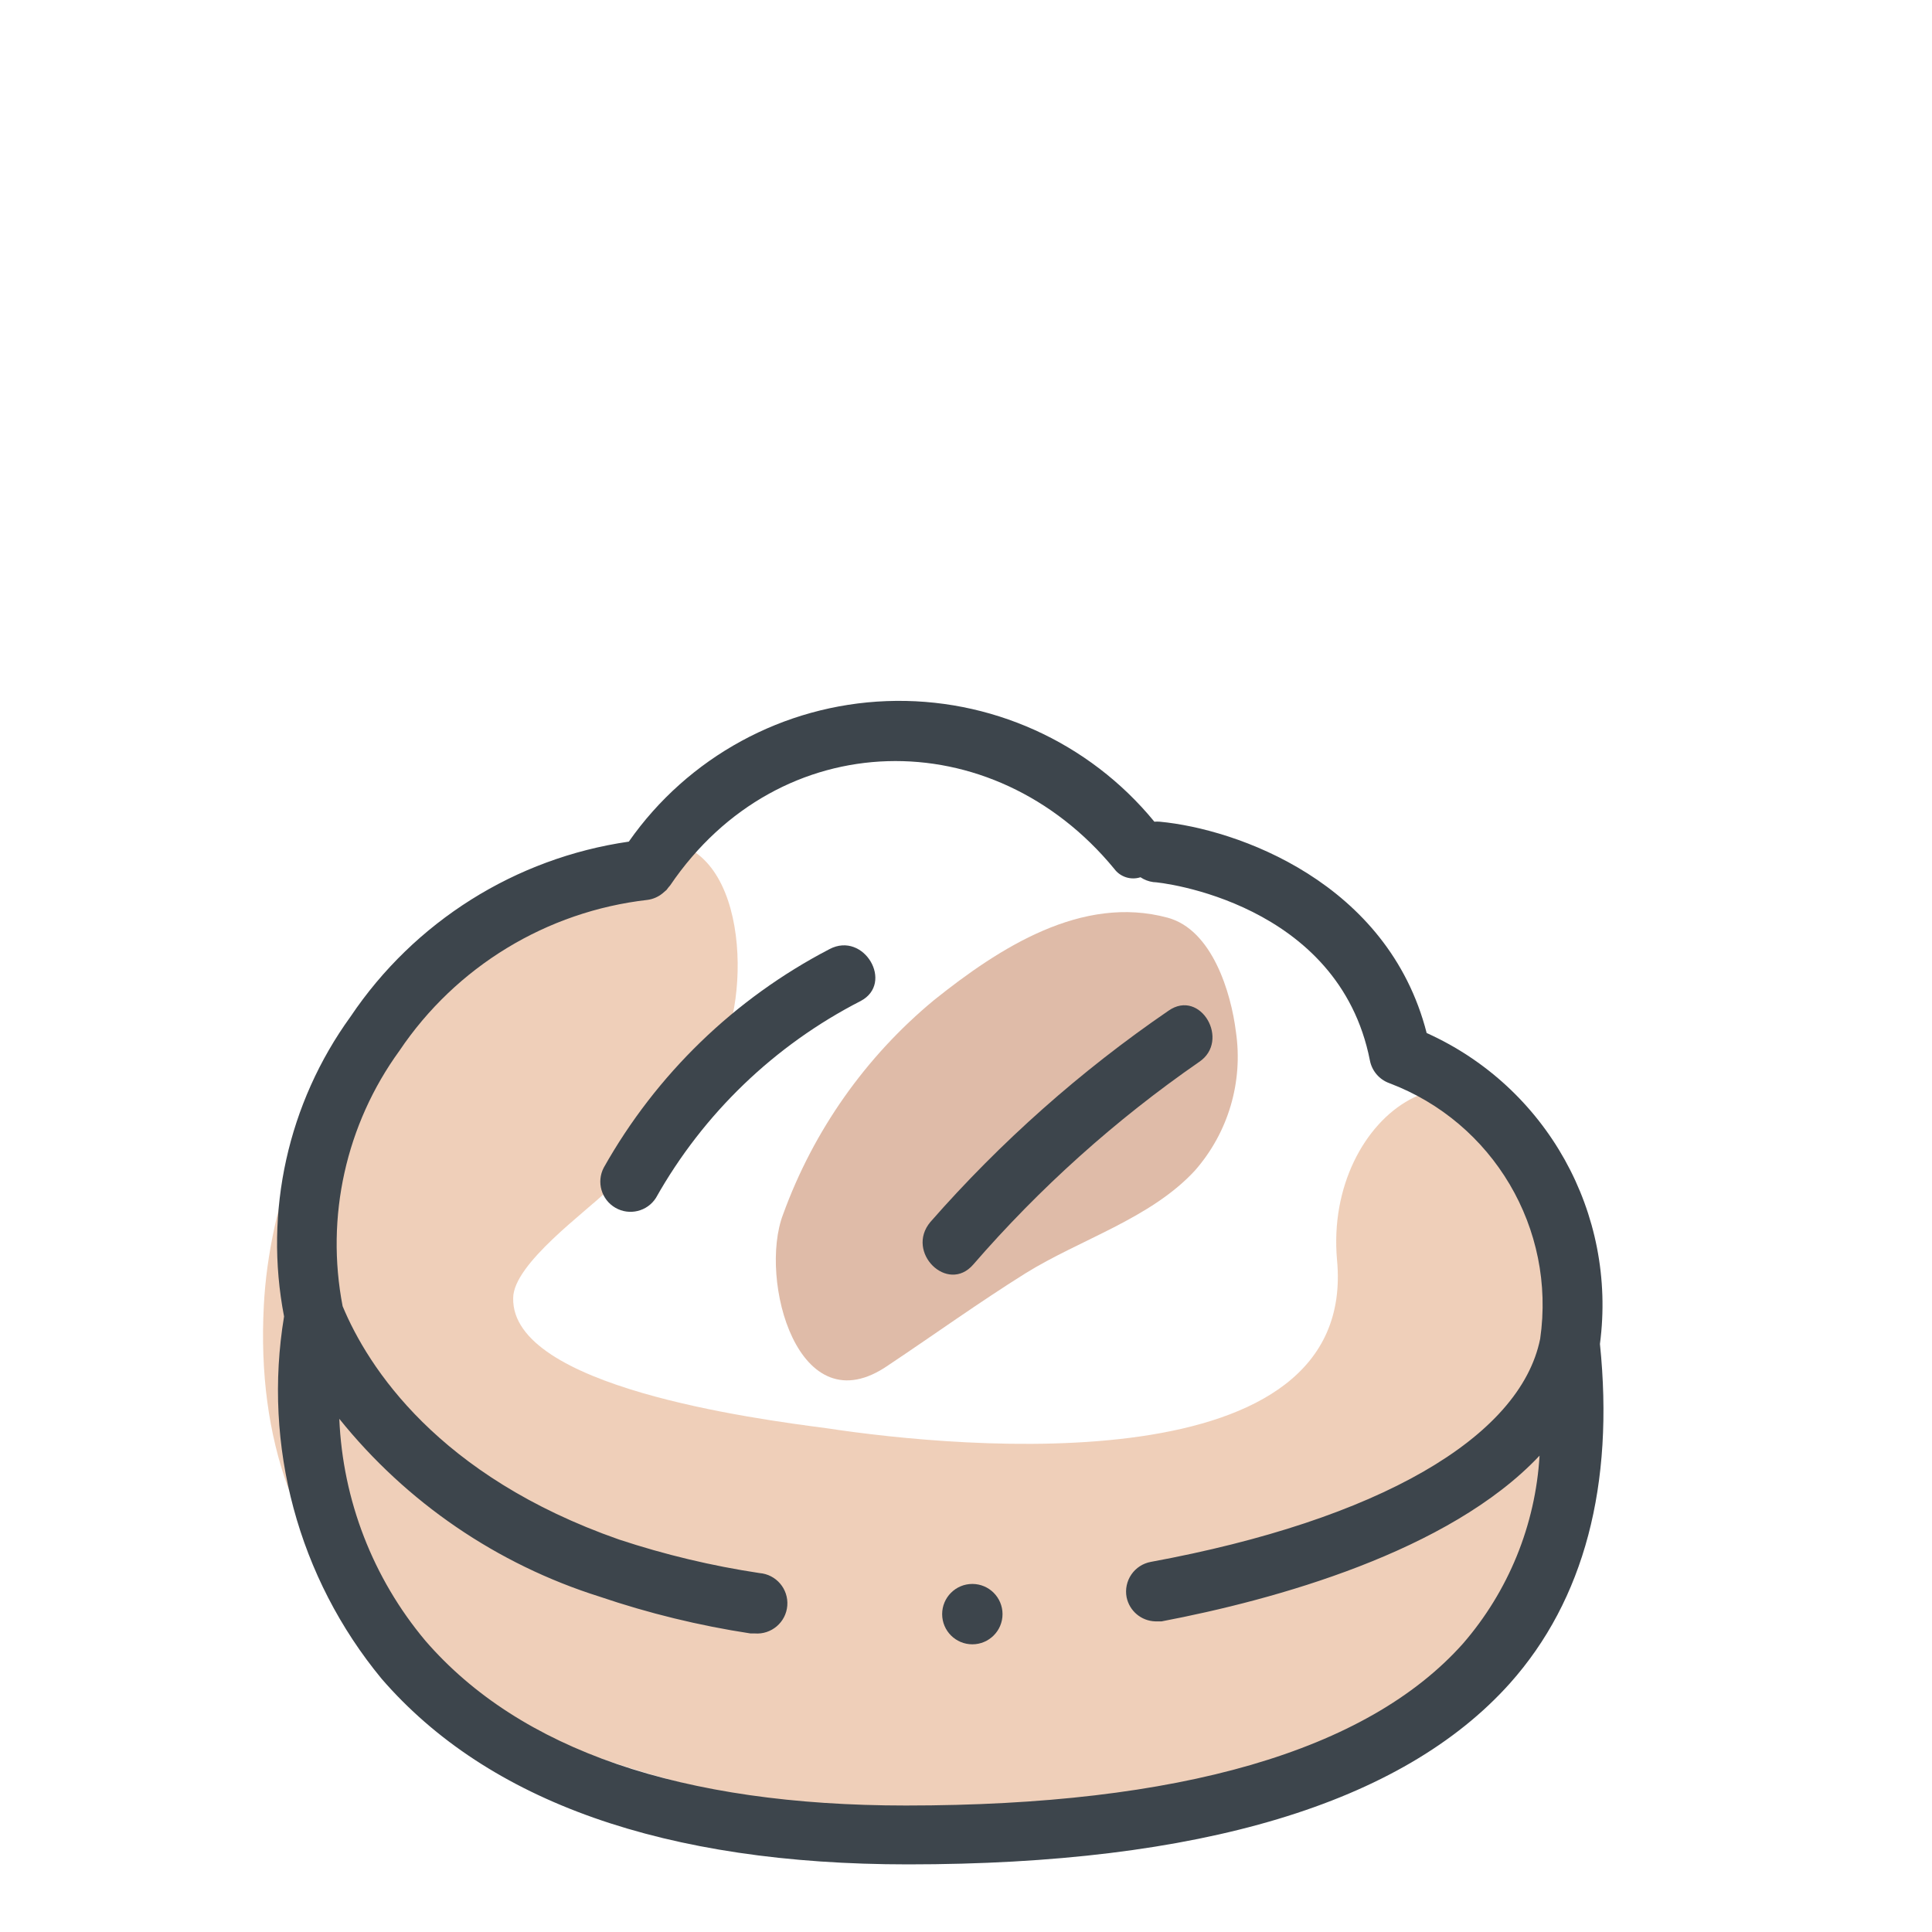 <svg xmlns="http://www.w3.org/2000/svg" width="64" height="64" viewBox="0 0 64 64" style="background:#fff">
  <g id="Silserbrot" fill="none" fill-rule="evenodd" stroke="none" stroke-width="1">
    <rect width="64" height="64" fill="#FFF"/>
    <g transform="translate(2 12)">
      <g id="Layer_2">
        <rect id="Rectangle" width="60" height="60" x="0" y="0"/>
        <rect id="Rectangle" width="60" height="60" x="0" y="0"/>
      </g>
      <g id="Layer_1" fill-rule="nonzero" transform="translate(6 11)">
        <path id="Path" fill="#E0A075" d="M43.38,15.6 C40.78,10.47 35.86,13.89 36.29,18.73 C37,26.2 23.9,25 19.37,24.31 C17,24 8.93,22.94 9,20 C9,18.86 11.46,17.11 12.13,16.43 C13.511,15.099 14.732,13.613 15.77,12 C16.9,10.16 16.84,4.7 13.64,4.86 C6.27,5.24 1.09,13.5 0.74,20.24 C0.26,29.34 6.26,33.85 14.36,36 C21.55,37.9 30.67,39.14 37.36,35.1 C43.75,31.27 46.79,22.35 43.38,15.6 Z" opacity=".5"/>
        <path id="Path" fill="#C17953" d="M32.94,11.17 C32.78,9.89 32.16,7.8 30.68,7.4 C27.84,6.63 25.1,8.4 22.94,10.13 C20.67,12.008 18.944,14.46 17.94,17.23 C17.12,19.37 18.43,24.3 21.42,22.23 C22.92,21.23 24.42,20.15 25.97,19.18 C27.79,18.05 30.11,17.37 31.58,15.78 C32.69,14.518 33.187,12.832 32.94,11.17 L32.94,11.17 Z" opacity=".5"/>
        <path id="Shape" fill="#3D454C" d="M45,21.52 C45.57,17.196 43.237,13.01 39.26,11.22 C37.98,6.22 32.97,4.46 30.42,4.22 C30.36,4.215 30.3,4.215 30.24,4.22 C28.072,1.574 24.79,0.095 21.371,0.225 C17.952,0.354 14.792,2.077 12.83,4.88 C9.075,5.423 5.725,7.53 3.61,10.68 C1.537,13.544 0.74,17.138 1.41,20.61 C0.701,24.889 1.879,29.265 4.64,32.61 C8.17,36.69 14.04,38.76 22.08,38.76 C31.73,38.76 38.44,36.76 42.02,32.76 C44.48,30 45.48,26.19 45,21.52 Z M30.3,30.71 L30.48,30.71 C34.21,30 40,28.41 43,25.22 C42.863,27.52 41.97,29.71 40.46,31.45 C37.28,35.01 31.07,36.81 22.01,36.81 C14.58,36.81 9.22,34.97 6.09,31.35 C4.355,29.281 3.353,26.697 3.24,24 C5.468,26.772 8.468,28.821 11.86,29.89 C13.488,30.443 15.161,30.851 16.86,31.11 L17,31.11 C17.552,31.154 18.036,30.742 18.08,30.19 C18.124,29.638 17.712,29.154 17.16,29.11 C15.581,28.872 14.026,28.501 12.51,28 C6.51,25.9 4.19,22.29 3.35,20.27 C2.778,17.311 3.459,14.248 5.23,11.81 C7.105,9.019 10.11,7.191 13.45,6.81 C13.629,6.786 13.799,6.713 13.94,6.6 L14.08,6.48 L14.14,6.4 L14.2,6.33 C17.82,0.99 24.88,0.88 28.91,5.78 C29.109,6.051 29.46,6.164 29.78,6.06 C29.906,6.145 30.05,6.199 30.2,6.22 C30.45,6.22 36.35,6.89 37.38,12.13 C37.447,12.475 37.69,12.76 38.02,12.88 C41.468,14.18 43.548,17.703 43.02,21.35 C42.36,24.62 37.66,27.35 30.12,28.74 C29.858,28.789 29.627,28.939 29.477,29.159 C29.327,29.378 29.27,29.649 29.32,29.91 C29.413,30.365 29.806,30.696 30.27,30.71 L30.3,30.71 Z"/>
        <path id="Path" fill="#3D454C" d="M19.48 8.44C16.336 10.075 13.737 12.591 12 15.68 11.752 16.155 11.922 16.741 12.386 17.009 12.85 17.277 13.443 17.132 13.73 16.68 15.301 13.888 17.659 11.621 20.51 10.16 21.63 9.57 20.62 7.84 19.48 8.44zM30.71 10.48C27.797 12.474 25.147 14.826 22.82 17.48 21.98 18.48 23.39 19.87 24.24 18.89 26.442 16.349 28.955 14.094 31.72 12.18 32.77 11.48 31.77 9.74 30.71 10.48zM24.21 29.47C23.658 29.47 23.21 29.918 23.21 30.47 23.21 31.022 23.658 31.47 24.21 31.47 24.762 31.47 25.21 31.022 25.21 30.47 25.21 29.918 24.762 29.47 24.21 29.47z"/>
      </g>
    </g>
  </g>
</svg>
